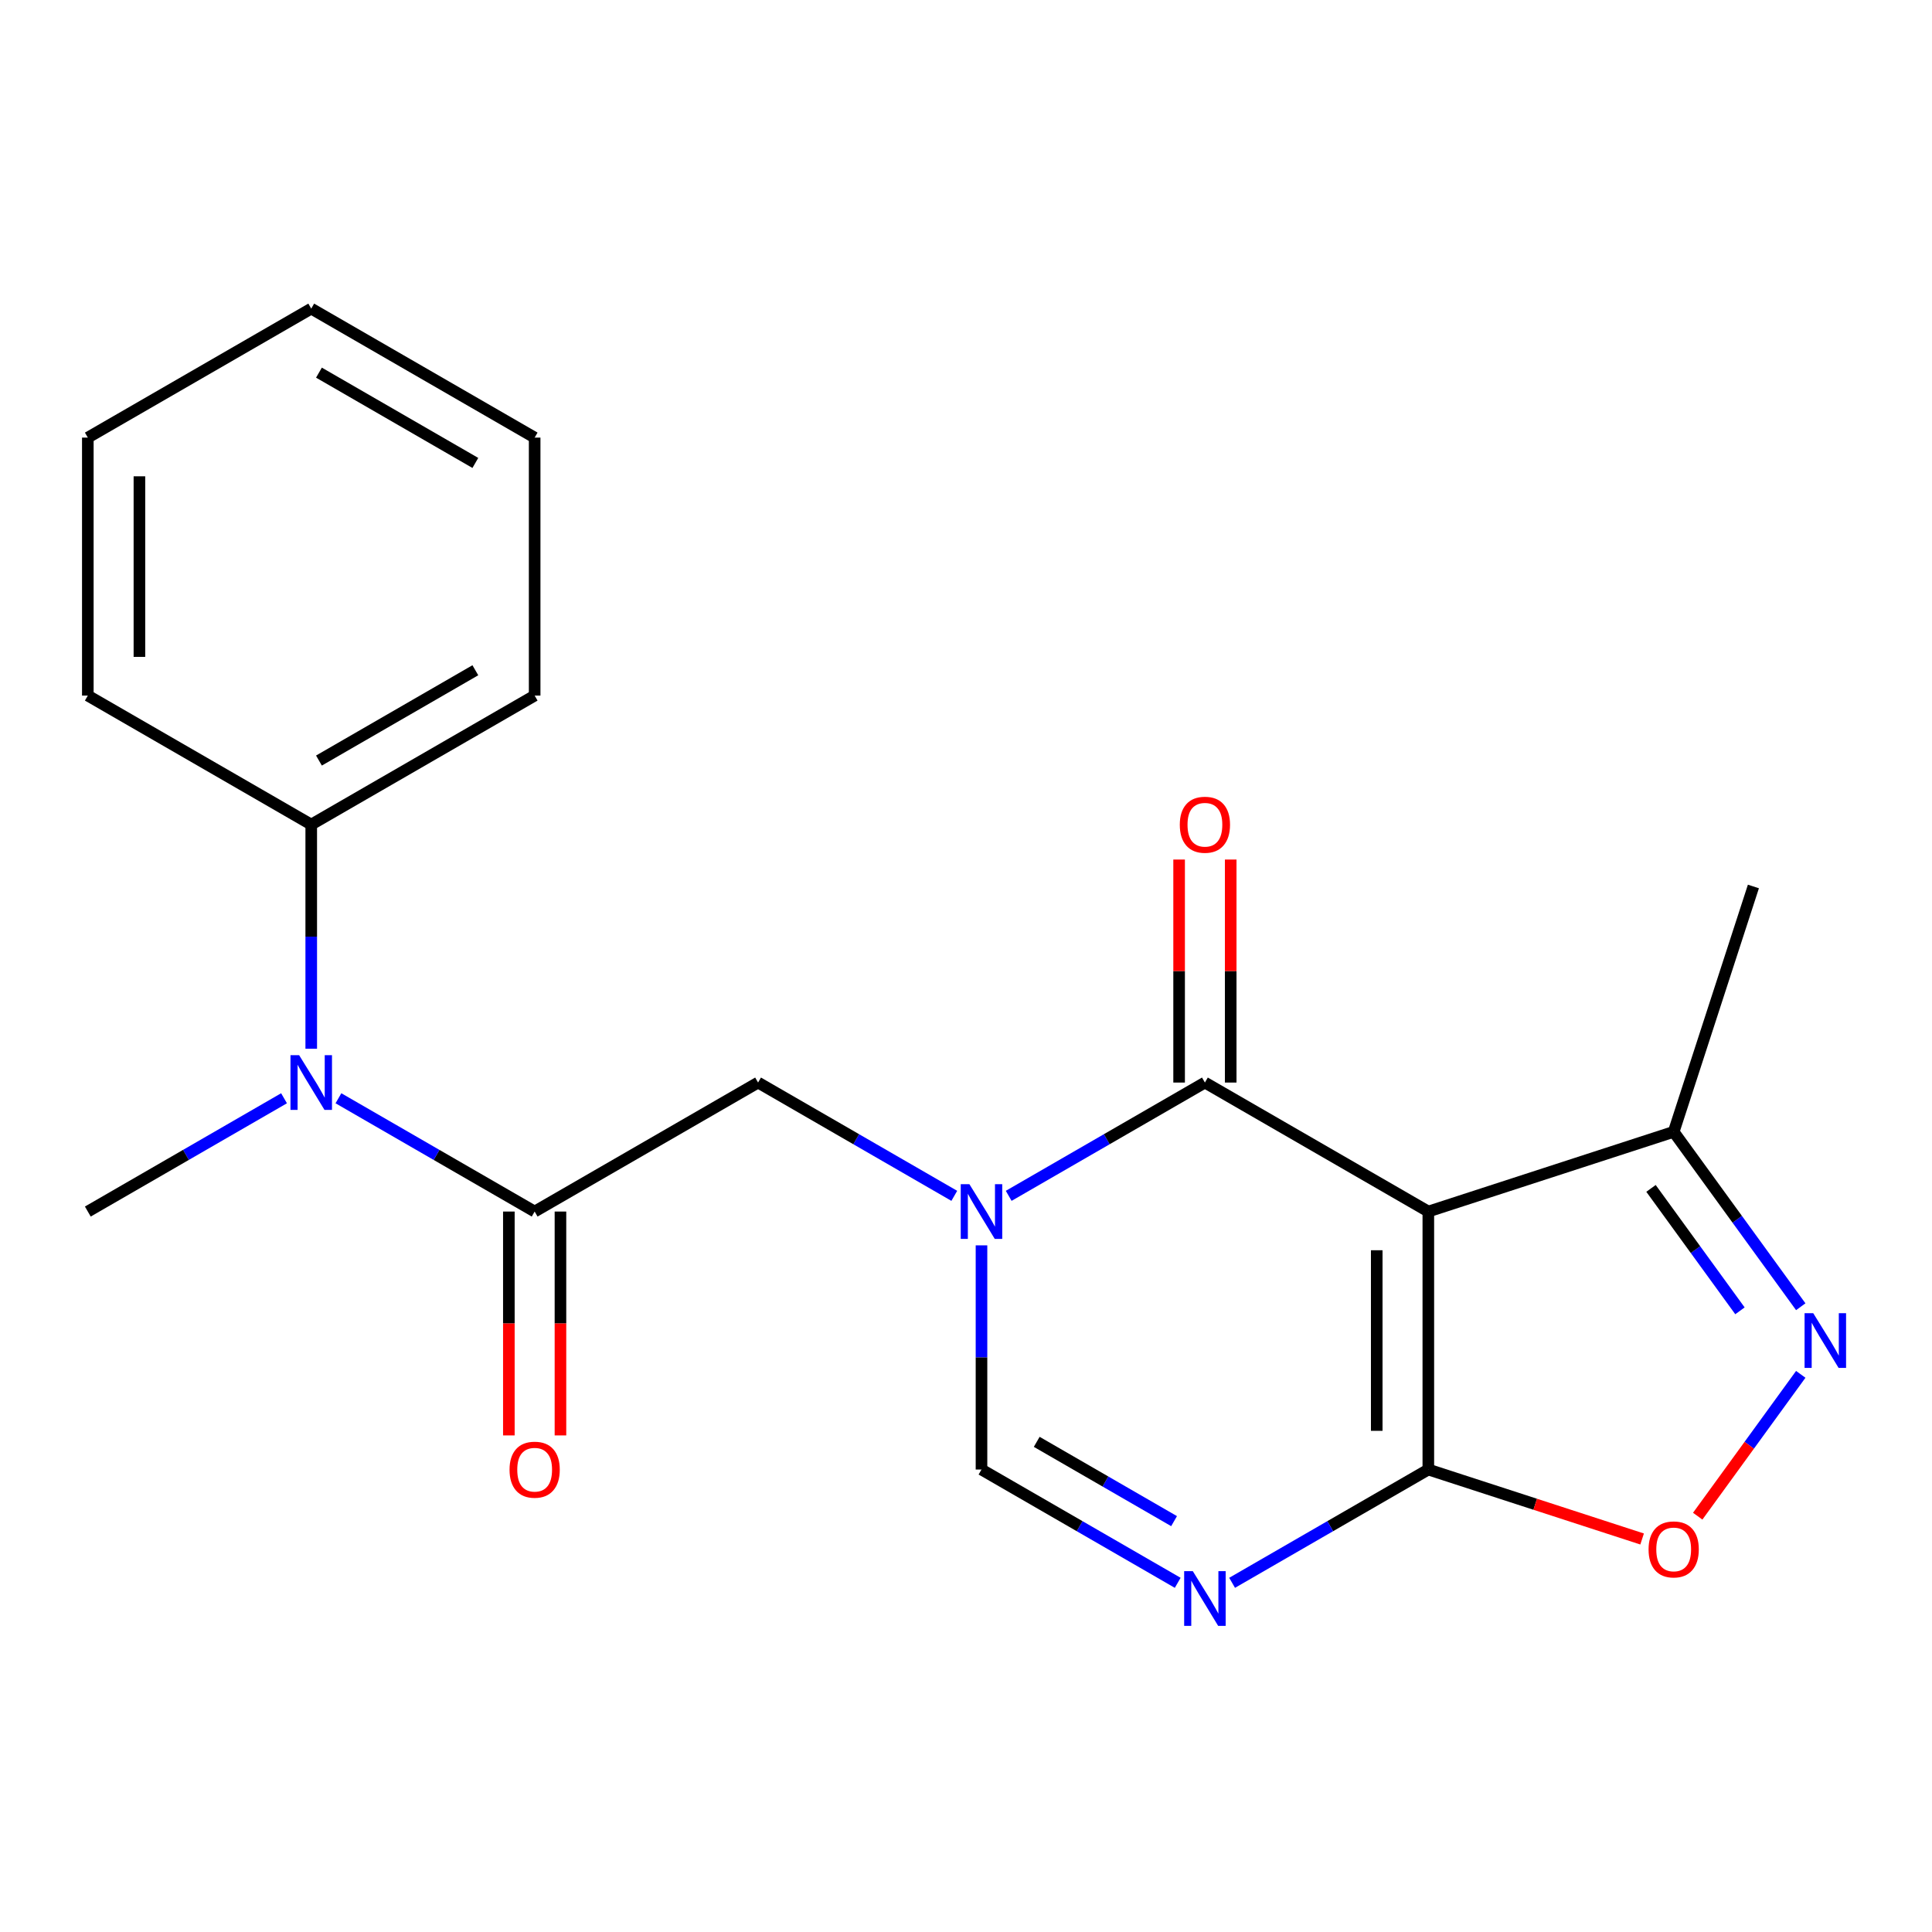 <?xml version='1.0' encoding='iso-8859-1'?>
<svg version='1.1' baseProfile='full'
              xmlns='http://www.w3.org/2000/svg'
                      xmlns:rdkit='http://www.rdkit.org/xml'
                      xmlns:xlink='http://www.w3.org/1999/xlink'
                  xml:space='preserve'
width='1000px' height='1000px' viewBox='0 0 1000 1000'>
<!-- END OF HEADER -->
<rect style='opacity:1.0;fill:#FFFFFF;stroke:none' width='1000' height='1000' x='0' y='0'> </rect>
<path class='bond-1' d='M 739.3,627.095 L 623.659,560.33' style='fill:none;fill-rule:evenodd;stroke:#000000;stroke-width:6px;stroke-linecap:butt;stroke-linejoin:miter;stroke-opacity:1' />
<path class='bond-2' d='M 739.3,627.095 L 739.3,760.626' style='fill:none;fill-rule:evenodd;stroke:#000000;stroke-width:6px;stroke-linecap:butt;stroke-linejoin:miter;stroke-opacity:1' />
<path class='bond-2' d='M 712.594,647.125 L 712.594,740.596' style='fill:none;fill-rule:evenodd;stroke:#000000;stroke-width:6px;stroke-linecap:butt;stroke-linejoin:miter;stroke-opacity:1' />
<path class='bond-8' d='M 739.3,627.095 L 866.296,585.832' style='fill:none;fill-rule:evenodd;stroke:#000000;stroke-width:6px;stroke-linecap:butt;stroke-linejoin:miter;stroke-opacity:1' />
<path class='bond-0' d='M 522.097,618.967 L 572.878,589.648' style='fill:none;fill-rule:evenodd;stroke:#0000FF;stroke-width:6px;stroke-linecap:butt;stroke-linejoin:miter;stroke-opacity:1' />
<path class='bond-0' d='M 572.878,589.648 L 623.659,560.33' style='fill:none;fill-rule:evenodd;stroke:#000000;stroke-width:6px;stroke-linecap:butt;stroke-linejoin:miter;stroke-opacity:1' />
<path class='bond-9' d='M 493.94,618.967 L 443.159,589.648' style='fill:none;fill-rule:evenodd;stroke:#0000FF;stroke-width:6px;stroke-linecap:butt;stroke-linejoin:miter;stroke-opacity:1' />
<path class='bond-9' d='M 443.159,589.648 L 392.377,560.33' style='fill:none;fill-rule:evenodd;stroke:#000000;stroke-width:6px;stroke-linecap:butt;stroke-linejoin:miter;stroke-opacity:1' />
<path class='bond-22' d='M 508.018,644.593 L 508.018,702.61' style='fill:none;fill-rule:evenodd;stroke:#0000FF;stroke-width:6px;stroke-linecap:butt;stroke-linejoin:miter;stroke-opacity:1' />
<path class='bond-22' d='M 508.018,702.61 L 508.018,760.626' style='fill:none;fill-rule:evenodd;stroke:#000000;stroke-width:6px;stroke-linecap:butt;stroke-linejoin:miter;stroke-opacity:1' />
<path class='bond-11' d='M 637.012,560.33 L 637.012,502.614' style='fill:none;fill-rule:evenodd;stroke:#000000;stroke-width:6px;stroke-linecap:butt;stroke-linejoin:miter;stroke-opacity:1' />
<path class='bond-11' d='M 637.012,502.614 L 637.012,444.897' style='fill:none;fill-rule:evenodd;stroke:#FF0000;stroke-width:6px;stroke-linecap:butt;stroke-linejoin:miter;stroke-opacity:1' />
<path class='bond-11' d='M 610.306,560.33 L 610.306,502.614' style='fill:none;fill-rule:evenodd;stroke:#000000;stroke-width:6px;stroke-linecap:butt;stroke-linejoin:miter;stroke-opacity:1' />
<path class='bond-11' d='M 610.306,502.614 L 610.306,444.897' style='fill:none;fill-rule:evenodd;stroke:#FF0000;stroke-width:6px;stroke-linecap:butt;stroke-linejoin:miter;stroke-opacity:1' />
<path class='bond-3' d='M 739.3,760.626 L 688.519,789.944' style='fill:none;fill-rule:evenodd;stroke:#000000;stroke-width:6px;stroke-linecap:butt;stroke-linejoin:miter;stroke-opacity:1' />
<path class='bond-3' d='M 688.519,789.944 L 637.738,819.263' style='fill:none;fill-rule:evenodd;stroke:#0000FF;stroke-width:6px;stroke-linecap:butt;stroke-linejoin:miter;stroke-opacity:1' />
<path class='bond-7' d='M 739.3,760.626 L 794.629,778.603' style='fill:none;fill-rule:evenodd;stroke:#000000;stroke-width:6px;stroke-linecap:butt;stroke-linejoin:miter;stroke-opacity:1' />
<path class='bond-7' d='M 794.629,778.603 L 849.957,796.58' style='fill:none;fill-rule:evenodd;stroke:#FF0000;stroke-width:6px;stroke-linecap:butt;stroke-linejoin:miter;stroke-opacity:1' />
<path class='bond-5' d='M 609.581,819.263 L 558.8,789.944' style='fill:none;fill-rule:evenodd;stroke:#0000FF;stroke-width:6px;stroke-linecap:butt;stroke-linejoin:miter;stroke-opacity:1' />
<path class='bond-5' d='M 558.8,789.944 L 508.018,760.626' style='fill:none;fill-rule:evenodd;stroke:#000000;stroke-width:6px;stroke-linecap:butt;stroke-linejoin:miter;stroke-opacity:1' />
<path class='bond-5' d='M 607.7,787.339 L 572.153,766.816' style='fill:none;fill-rule:evenodd;stroke:#0000FF;stroke-width:6px;stroke-linecap:butt;stroke-linejoin:miter;stroke-opacity:1' />
<path class='bond-5' d='M 572.153,766.816 L 536.606,746.293' style='fill:none;fill-rule:evenodd;stroke:#000000;stroke-width:6px;stroke-linecap:butt;stroke-linejoin:miter;stroke-opacity:1' />
<path class='bond-4' d='M 932.07,676.362 L 899.183,631.097' style='fill:none;fill-rule:evenodd;stroke:#0000FF;stroke-width:6px;stroke-linecap:butt;stroke-linejoin:miter;stroke-opacity:1' />
<path class='bond-4' d='M 899.183,631.097 L 866.296,585.832' style='fill:none;fill-rule:evenodd;stroke:#000000;stroke-width:6px;stroke-linecap:butt;stroke-linejoin:miter;stroke-opacity:1' />
<path class='bond-4' d='M 900.598,678.48 L 877.577,646.794' style='fill:none;fill-rule:evenodd;stroke:#0000FF;stroke-width:6px;stroke-linecap:butt;stroke-linejoin:miter;stroke-opacity:1' />
<path class='bond-4' d='M 877.577,646.794 L 854.556,615.109' style='fill:none;fill-rule:evenodd;stroke:#000000;stroke-width:6px;stroke-linecap:butt;stroke-linejoin:miter;stroke-opacity:1' />
<path class='bond-21' d='M 932.07,711.359 L 905.401,748.065' style='fill:none;fill-rule:evenodd;stroke:#0000FF;stroke-width:6px;stroke-linecap:butt;stroke-linejoin:miter;stroke-opacity:1' />
<path class='bond-21' d='M 905.401,748.065 L 878.732,784.771' style='fill:none;fill-rule:evenodd;stroke:#FF0000;stroke-width:6px;stroke-linecap:butt;stroke-linejoin:miter;stroke-opacity:1' />
<path class='bond-6' d='M 276.736,627.095 L 392.377,560.33' style='fill:none;fill-rule:evenodd;stroke:#000000;stroke-width:6px;stroke-linecap:butt;stroke-linejoin:miter;stroke-opacity:1' />
<path class='bond-10' d='M 276.736,627.095 L 225.955,597.776' style='fill:none;fill-rule:evenodd;stroke:#000000;stroke-width:6px;stroke-linecap:butt;stroke-linejoin:miter;stroke-opacity:1' />
<path class='bond-10' d='M 225.955,597.776 L 175.174,568.458' style='fill:none;fill-rule:evenodd;stroke:#0000FF;stroke-width:6px;stroke-linecap:butt;stroke-linejoin:miter;stroke-opacity:1' />
<path class='bond-12' d='M 263.383,627.095 L 263.383,685.031' style='fill:none;fill-rule:evenodd;stroke:#000000;stroke-width:6px;stroke-linecap:butt;stroke-linejoin:miter;stroke-opacity:1' />
<path class='bond-12' d='M 263.383,685.031 L 263.383,742.967' style='fill:none;fill-rule:evenodd;stroke:#FF0000;stroke-width:6px;stroke-linecap:butt;stroke-linejoin:miter;stroke-opacity:1' />
<path class='bond-12' d='M 290.09,627.095 L 290.09,685.031' style='fill:none;fill-rule:evenodd;stroke:#000000;stroke-width:6px;stroke-linecap:butt;stroke-linejoin:miter;stroke-opacity:1' />
<path class='bond-12' d='M 290.09,685.031 L 290.09,742.967' style='fill:none;fill-rule:evenodd;stroke:#FF0000;stroke-width:6px;stroke-linecap:butt;stroke-linejoin:miter;stroke-opacity:1' />
<path class='bond-15' d='M 866.296,585.832 L 907.559,458.837' style='fill:none;fill-rule:evenodd;stroke:#000000;stroke-width:6px;stroke-linecap:butt;stroke-linejoin:miter;stroke-opacity:1' />
<path class='bond-13' d='M 161.096,542.831 L 161.096,484.815' style='fill:none;fill-rule:evenodd;stroke:#0000FF;stroke-width:6px;stroke-linecap:butt;stroke-linejoin:miter;stroke-opacity:1' />
<path class='bond-13' d='M 161.096,484.815 L 161.096,426.799' style='fill:none;fill-rule:evenodd;stroke:#000000;stroke-width:6px;stroke-linecap:butt;stroke-linejoin:miter;stroke-opacity:1' />
<path class='bond-14' d='M 147.017,568.458 L 96.236,597.776' style='fill:none;fill-rule:evenodd;stroke:#0000FF;stroke-width:6px;stroke-linecap:butt;stroke-linejoin:miter;stroke-opacity:1' />
<path class='bond-14' d='M 96.236,597.776 L 45.455,627.095' style='fill:none;fill-rule:evenodd;stroke:#000000;stroke-width:6px;stroke-linecap:butt;stroke-linejoin:miter;stroke-opacity:1' />
<path class='bond-16' d='M 161.096,426.799 L 276.736,360.034' style='fill:none;fill-rule:evenodd;stroke:#000000;stroke-width:6px;stroke-linecap:butt;stroke-linejoin:miter;stroke-opacity:1' />
<path class='bond-16' d='M 165.089,393.656 L 246.037,346.92' style='fill:none;fill-rule:evenodd;stroke:#000000;stroke-width:6px;stroke-linecap:butt;stroke-linejoin:miter;stroke-opacity:1' />
<path class='bond-17' d='M 161.096,426.799 L 45.455,360.034' style='fill:none;fill-rule:evenodd;stroke:#000000;stroke-width:6px;stroke-linecap:butt;stroke-linejoin:miter;stroke-opacity:1' />
<path class='bond-18' d='M 276.736,360.034 L 276.736,226.503' style='fill:none;fill-rule:evenodd;stroke:#000000;stroke-width:6px;stroke-linecap:butt;stroke-linejoin:miter;stroke-opacity:1' />
<path class='bond-19' d='M 45.455,360.034 L 45.455,226.503' style='fill:none;fill-rule:evenodd;stroke:#000000;stroke-width:6px;stroke-linecap:butt;stroke-linejoin:miter;stroke-opacity:1' />
<path class='bond-19' d='M 72.161,340.004 L 72.161,246.533' style='fill:none;fill-rule:evenodd;stroke:#000000;stroke-width:6px;stroke-linecap:butt;stroke-linejoin:miter;stroke-opacity:1' />
<path class='bond-23' d='M 276.736,226.503 L 161.096,159.738' style='fill:none;fill-rule:evenodd;stroke:#000000;stroke-width:6px;stroke-linecap:butt;stroke-linejoin:miter;stroke-opacity:1' />
<path class='bond-23' d='M 246.037,239.616 L 165.089,192.881' style='fill:none;fill-rule:evenodd;stroke:#000000;stroke-width:6px;stroke-linecap:butt;stroke-linejoin:miter;stroke-opacity:1' />
<path class='bond-20' d='M 45.455,226.503 L 161.096,159.738' style='fill:none;fill-rule:evenodd;stroke:#000000;stroke-width:6px;stroke-linecap:butt;stroke-linejoin:miter;stroke-opacity:1' />
<path  class='atom-1' d='M 501.758 612.935
L 511.038 627.935
Q 511.958 629.415, 513.438 632.095
Q 514.918 634.775, 514.998 634.935
L 514.998 612.935
L 518.758 612.935
L 518.758 641.255
L 514.878 641.255
L 504.918 624.855
Q 503.758 622.935, 502.518 620.735
Q 501.318 618.535, 500.958 617.855
L 500.958 641.255
L 497.278 641.255
L 497.278 612.935
L 501.758 612.935
' fill='#0000FF'/>
<path  class='atom-4' d='M 617.399 813.231
L 626.679 828.231
Q 627.599 829.711, 629.079 832.391
Q 630.559 835.071, 630.639 835.231
L 630.639 813.231
L 634.399 813.231
L 634.399 841.551
L 630.519 841.551
L 620.559 825.151
Q 619.399 823.231, 618.159 821.031
Q 616.959 818.831, 616.599 818.151
L 616.599 841.551
L 612.919 841.551
L 612.919 813.231
L 617.399 813.231
' fill='#0000FF'/>
<path  class='atom-5' d='M 938.523 679.7
L 947.803 694.7
Q 948.723 696.18, 950.203 698.86
Q 951.683 701.54, 951.763 701.7
L 951.763 679.7
L 955.523 679.7
L 955.523 708.02
L 951.643 708.02
L 941.683 691.62
Q 940.523 689.7, 939.283 687.5
Q 938.083 685.3, 937.723 684.62
L 937.723 708.02
L 934.043 708.02
L 934.043 679.7
L 938.523 679.7
' fill='#0000FF'/>
<path  class='atom-8' d='M 853.296 801.969
Q 853.296 795.169, 856.656 791.369
Q 860.016 787.569, 866.296 787.569
Q 872.576 787.569, 875.936 791.369
Q 879.296 795.169, 879.296 801.969
Q 879.296 808.849, 875.896 812.769
Q 872.496 816.649, 866.296 816.649
Q 860.056 816.649, 856.656 812.769
Q 853.296 808.889, 853.296 801.969
M 866.296 813.449
Q 870.616 813.449, 872.936 810.569
Q 875.296 807.649, 875.296 801.969
Q 875.296 796.409, 872.936 793.609
Q 870.616 790.769, 866.296 790.769
Q 861.976 790.769, 859.616 793.569
Q 857.296 796.369, 857.296 801.969
Q 857.296 807.689, 859.616 810.569
Q 861.976 813.449, 866.296 813.449
' fill='#FF0000'/>
<path  class='atom-11' d='M 154.836 546.17
L 164.116 561.17
Q 165.036 562.65, 166.516 565.33
Q 167.996 568.01, 168.076 568.17
L 168.076 546.17
L 171.836 546.17
L 171.836 574.49
L 167.956 574.49
L 157.996 558.09
Q 156.836 556.17, 155.596 553.97
Q 154.396 551.77, 154.036 551.09
L 154.036 574.49
L 150.356 574.49
L 150.356 546.17
L 154.836 546.17
' fill='#0000FF'/>
<path  class='atom-12' d='M 610.659 426.879
Q 610.659 420.079, 614.019 416.279
Q 617.379 412.479, 623.659 412.479
Q 629.939 412.479, 633.299 416.279
Q 636.659 420.079, 636.659 426.879
Q 636.659 433.759, 633.259 437.679
Q 629.859 441.559, 623.659 441.559
Q 617.419 441.559, 614.019 437.679
Q 610.659 433.799, 610.659 426.879
M 623.659 438.359
Q 627.979 438.359, 630.299 435.479
Q 632.659 432.559, 632.659 426.879
Q 632.659 421.319, 630.299 418.519
Q 627.979 415.679, 623.659 415.679
Q 619.339 415.679, 616.979 418.479
Q 614.659 421.279, 614.659 426.879
Q 614.659 432.599, 616.979 435.479
Q 619.339 438.359, 623.659 438.359
' fill='#FF0000'/>
<path  class='atom-13' d='M 263.736 760.706
Q 263.736 753.906, 267.096 750.106
Q 270.456 746.306, 276.736 746.306
Q 283.016 746.306, 286.376 750.106
Q 289.736 753.906, 289.736 760.706
Q 289.736 767.586, 286.336 771.506
Q 282.936 775.386, 276.736 775.386
Q 270.496 775.386, 267.096 771.506
Q 263.736 767.626, 263.736 760.706
M 276.736 772.186
Q 281.056 772.186, 283.376 769.306
Q 285.736 766.386, 285.736 760.706
Q 285.736 755.146, 283.376 752.346
Q 281.056 749.506, 276.736 749.506
Q 272.416 749.506, 270.056 752.306
Q 267.736 755.106, 267.736 760.706
Q 267.736 766.426, 270.056 769.306
Q 272.416 772.186, 276.736 772.186
' fill='#FF0000'/>
</svg>
